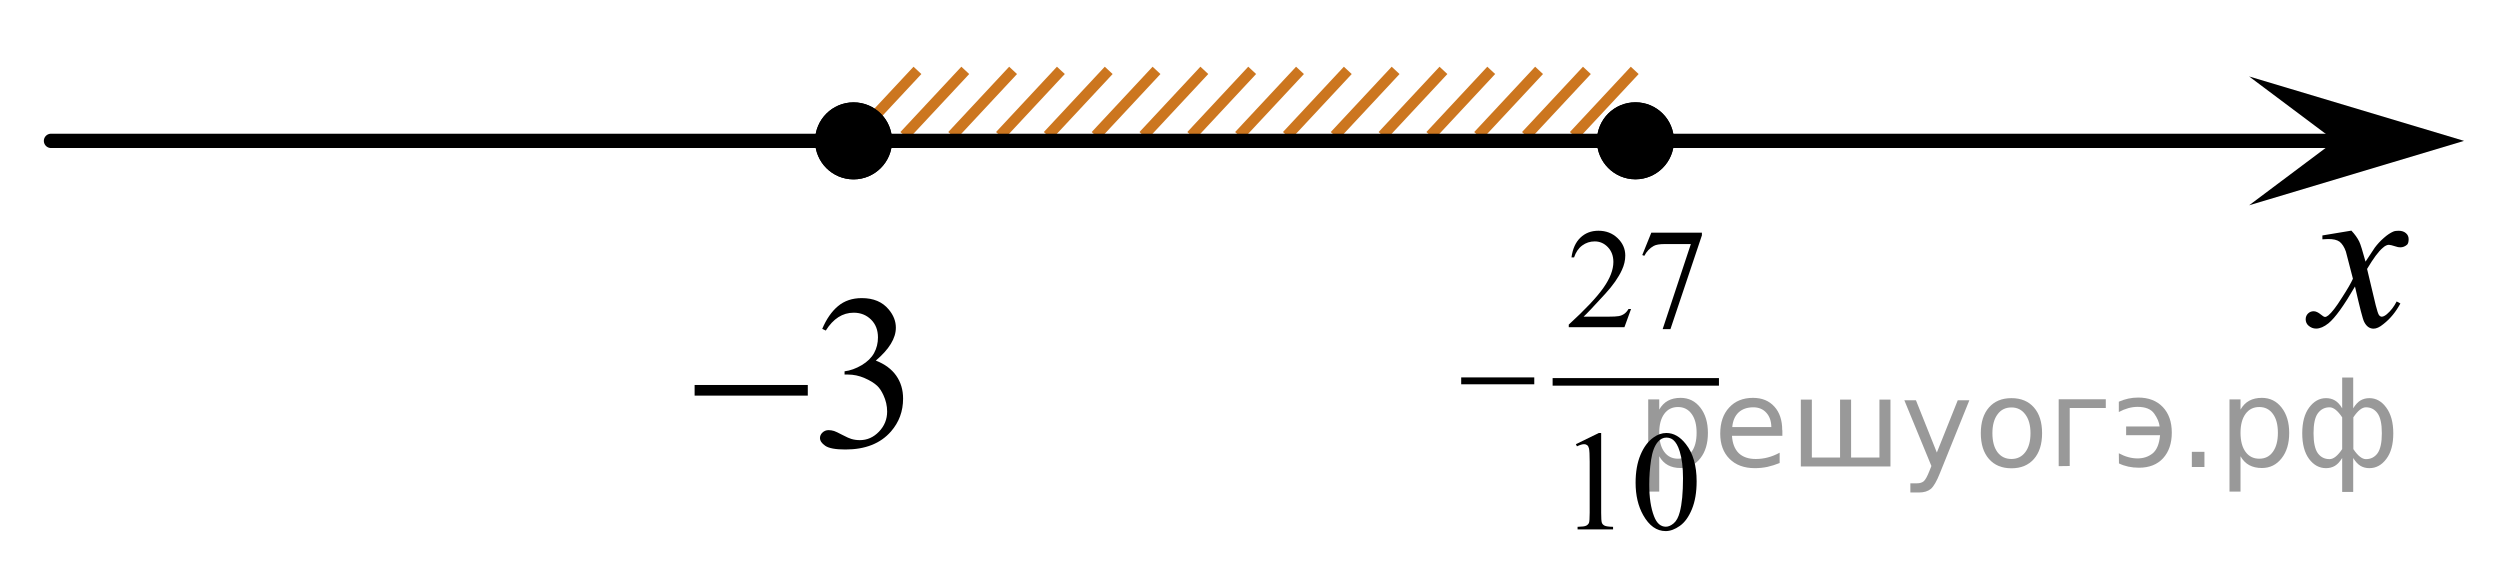 <?xml version="1.0" encoding="utf-8"?>
<!-- Generator: Adobe Illustrator 16.0.0, SVG Export Plug-In . SVG Version: 6.00 Build 0)  -->
<!DOCTYPE svg PUBLIC "-//W3C//DTD SVG 1.1//EN" "http://www.w3.org/Graphics/SVG/1.1/DTD/svg11.dtd">
<svg version="1.1" id="Слой_1" xmlns="http://www.w3.org/2000/svg" xmlns:xlink="http://www.w3.org/1999/xlink" x="0px" y="0px"
	 width="174.612px" height="40.032px" viewBox="6.311 38.742 174.612 40.032" enable-background="new 6.311 38.742 174.612 40.032"
	 xml:space="preserve">
<g>
	
		<line fill="none" stroke="#000000" stroke-width="0.529" stroke-linecap="square" stroke-miterlimit="10" x1="115.018" y1="65.414" x2="126.106" y2="65.414"/>
	<g>
		<path d="M120.232,60.322l-0.462,1.271h-3.889v-0.18c1.144-1.045,1.949-1.898,2.416-2.561c0.467-0.661,0.7-1.267,0.7-1.814
			c0-0.419-0.128-0.763-0.384-1.032c-0.257-0.269-0.563-0.403-0.919-0.403c-0.324,0-0.615,0.095-0.873,0.284
			s-0.448,0.468-0.571,0.835h-0.18c0.081-0.601,0.289-1.062,0.625-1.382c0.335-0.321,0.754-0.482,1.257-0.482
			c0.534,0,0.98,0.172,1.339,0.516c0.358,0.345,0.537,0.75,0.537,1.217c0,0.334-0.078,0.669-0.233,1.003
			c-0.239,0.525-0.629,1.082-1.167,1.669c-0.807,0.883-1.311,1.415-1.512,1.597h1.722c0.35,0,0.595-0.014,0.736-0.039
			c0.141-0.026,0.268-0.079,0.381-0.158c0.114-0.08,0.213-0.192,0.297-0.339H120.232z"/>
		<path d="M121.646,54.994h3.534v0.185l-2.197,6.551h-0.544l1.969-5.942h-1.813c-0.366,0-0.627,0.044-0.782,0.132
			c-0.272,0.148-0.491,0.379-0.656,0.69l-0.142-0.054L121.646,54.994z"/>
	</g>
	<g>
		<path d="M116.379,69.766l1.604-0.783h0.161v5.572c0,0.37,0.015,0.601,0.046,0.691c0.03,0.091,0.095,0.16,0.192,0.209
			c0.097,0.049,0.295,0.076,0.593,0.083v0.18h-2.479v-0.18c0.312-0.007,0.512-0.033,0.603-0.081c0.091-0.047,0.154-0.11,0.19-0.189
			c0.035-0.079,0.053-0.317,0.053-0.713v-3.563c0-0.479-0.016-0.788-0.048-0.925c-0.023-0.104-0.064-0.18-0.124-0.229
			c-0.061-0.049-0.133-0.073-0.217-0.073c-0.12,0-0.287,0.051-0.501,0.151L116.379,69.766z"/>
		<path d="M120.549,72.458c0-0.752,0.113-1.4,0.341-1.944c0.227-0.543,0.528-0.947,0.904-1.214c0.291-0.211,0.593-0.316,0.904-0.316
			c0.505,0,0.959,0.258,1.36,0.774c0.503,0.639,0.754,1.505,0.754,2.599c0,0.766-0.11,1.416-0.331,1.951
			c-0.22,0.535-0.501,0.924-0.843,1.165c-0.342,0.242-0.672,0.363-0.989,0.363c-0.629,0-1.152-0.372-1.57-1.115
			C120.726,74.094,120.549,73.341,120.549,72.458z M121.502,72.58c0,0.908,0.112,1.649,0.336,2.224
			c0.185,0.483,0.46,0.726,0.826,0.726c0.175,0,0.356-0.079,0.544-0.236c0.188-0.157,0.331-0.421,0.428-0.791
			c0.149-0.558,0.224-1.345,0.224-2.36c0-0.752-0.077-1.38-0.233-1.883c-0.116-0.373-0.267-0.638-0.452-0.793
			c-0.133-0.107-0.293-0.161-0.48-0.161c-0.221,0-0.417,0.099-0.589,0.297c-0.233,0.27-0.392,0.692-0.477,1.271
			C121.544,71.449,121.502,72.018,121.502,72.58z"/>
	</g>
	<g>
		<path d="M108.368,65.102h5.104v0.481h-5.104V65.102z"/>
	</g>
</g>
<line fill="none" stroke="#CC761F" stroke-width="0.75" stroke-miterlimit="10" x1="70.39" y1="43.658" x2="66.134" y2="48.219"/>
<line fill="none" stroke="#CC761F" stroke-width="0.75" stroke-miterlimit="10" x1="77.07" y1="43.658" x2="72.816" y2="48.219"/>
<line fill="none" stroke="#CC761F" stroke-width="0.75" stroke-miterlimit="10" x1="80.408" y1="43.656" x2="76.154" y2="48.219"/>
<line fill="none" stroke="#CC761F" stroke-width="0.75" stroke-miterlimit="10" x1="73.73" y1="43.658" x2="69.474" y2="48.219"/>
<line fill="none" stroke="#CC761F" stroke-width="0.75" stroke-miterlimit="10" x1="93.769" y1="43.656" x2="89.513" y2="48.219"/>
<line fill="none" stroke="#CC761F" stroke-width="0.75" stroke-miterlimit="10" x1="87.088" y1="43.658" x2="82.834" y2="48.219"/>
<line fill="none" stroke="#CC761F" stroke-width="0.75" stroke-miterlimit="10" x1="97.109" y1="43.658" x2="92.853" y2="48.219"/>
<line fill="none" stroke="#CC761F" stroke-width="0.75" stroke-miterlimit="10" x1="90.427" y1="43.656" x2="86.172" y2="48.219"/>
<line fill="none" stroke="#CC761F" stroke-width="0.75" stroke-miterlimit="10" x1="83.748" y1="43.658" x2="79.492" y2="48.219"/>
<line fill="none" stroke="#CC761F" stroke-width="0.75" stroke-miterlimit="10" x1="120.488" y1="43.658" x2="116.234" y2="48.219"/>
<line fill="none" stroke="#CC761F" stroke-width="0.75" stroke-miterlimit="10" x1="100.448" y1="43.658" x2="96.193" y2="48.219"/>
<line fill="none" stroke="#CC761F" stroke-width="0.75" stroke-miterlimit="10" x1="113.808" y1="43.656" x2="109.552" y2="48.219"/>
<line fill="none" stroke="#CC761F" stroke-width="0.75" stroke-miterlimit="10" x1="107.128" y1="43.658" x2="102.874" y2="48.219"/>
<line fill="none" stroke="#CC761F" stroke-width="0.75" stroke-miterlimit="10" x1="117.148" y1="43.658" x2="112.892" y2="48.219"/>
<line fill="none" stroke="#CC761F" stroke-width="0.75" stroke-miterlimit="10" x1="110.466" y1="43.656" x2="106.212" y2="48.219"/>
<line fill="none" stroke="#CC761F" stroke-width="0.75" stroke-miterlimit="10" x1="103.788" y1="43.658" x2="99.532" y2="48.219"/>
<line fill="none" stroke="#000000" stroke-linecap="round" stroke-linejoin="round" stroke-miterlimit="8" x1="9.873" y1="48.581" x2="169.496" y2="48.581"/>
<g>
	<g>
		<g>
			<g>
				<g>
					<g>
						<g>
							<g>
								<g>
									<g>
										<g>
											<g>
												<g>
													<g>
														<g>
															<g>
																<g>
																	<g>
																		<defs>
																			<rect id="SVGID_1_" x="164.725" y="51.91" width="12.356" height="13.729"/>
																		</defs>
																		<clipPath id="SVGID_2_">
																			<use xlink:href="#SVGID_1_"  overflow="visible"/>
																		</clipPath>
																		<g clip-path="url(#SVGID_2_)">
																			<path d="M170.543,54.85c0.24,0.256,0.427,0.514,0.55,0.77c0.09,0.18,0.229,0.646,0.438,1.396l0.648-0.979
																				c0.172-0.229,0.381-0.461,0.627-0.675c0.246-0.219,0.461-0.354,0.646-0.438c0.108-0.052,0.248-0.065,0.396-0.065
																				c0.213,0,0.381,0.06,0.506,0.17c0.125,0.104,0.188,0.252,0.188,0.414c0,0.188-0.036,0.313-0.104,0.386
																				c-0.144,0.123-0.295,0.188-0.479,0.188c-0.104,0-0.213-0.021-0.332-0.064c-0.229-0.073-0.385-0.112-0.465-0.112
																				c-0.117,0-0.267,0.063-0.42,0.206c-0.313,0.258-0.668,0.75-1.103,1.479l0.604,2.537
																				c0.099,0.389,0.174,0.612,0.229,0.688c0.063,0.076,0.127,0.11,0.189,0.11c0.104,0,0.225-0.063,0.354-0.17
																				c0.271-0.229,0.5-0.521,0.69-0.894l0.26,0.142c-0.313,0.58-0.703,1.063-1.185,1.438
																				c-0.271,0.226-0.497,0.32-0.688,0.32c-0.271,0-0.492-0.15-0.652-0.465c-0.104-0.188-0.313-1.021-0.646-2.479
																				c-0.771,1.332-1.385,2.188-1.854,2.571c-0.305,0.245-0.596,0.368-0.863,0.368c-0.195,0-0.377-0.069-0.539-0.215
																				c-0.117-0.104-0.188-0.256-0.188-0.438c0-0.162,0.063-0.299,0.161-0.397c0.105-0.104,0.24-0.162,0.396-0.162
																				c0.152,0,0.321,0.08,0.502,0.229c0.127,0.109,0.229,0.17,0.295,0.17c0.063,0,0.138-0.039,0.229-0.108
																				c0.229-0.188,0.553-0.599,0.939-1.22c0.396-0.608,0.657-1.063,0.779-1.342c-0.313-1.188-0.479-1.826-0.492-1.896
																				c-0.109-0.316-0.263-0.547-0.439-0.688c-0.186-0.134-0.438-0.188-0.807-0.188c-0.111,0-0.241,0.006-0.395,0.02
																				v-0.27L170.543,54.85z"/>
																		</g>
																	</g>
																</g>
															</g>
														</g>
													</g>
												</g>
											</g>
										</g>
									</g>
								</g>
							</g>
						</g>
					</g>
				</g>
			</g>
		</g>
	</g>
</g>
<polygon points="169.405,48.581 163.399,44.081 178.412,48.581 163.399,53.081 "/>
<path fill="none" stroke="#000000" stroke-linecap="round" stroke-linejoin="round" stroke-miterlimit="8" d="M6.311,38.742"/>
<path fill="none" stroke="#000000" stroke-linecap="round" stroke-linejoin="round" stroke-miterlimit="8" d="M180.923,72.335"/>
<g>
	<path d="M65.928,45.891c-1.482,0-2.688,1.205-2.688,2.688c0,1.48,1.195,2.691,2.688,2.691c1.48,0,2.688-1.207,2.688-2.691
		C68.619,47.098,67.416,45.891,65.928,45.891L65.928,45.891z"/>
	<path d="M65.928,45.891c-1.482,0-2.688,1.205-2.688,2.688c0,1.48,1.195,2.691,2.688,2.691c1.48,0,2.688-1.207,2.688-2.691
		C68.619,47.098,67.416,45.891,65.928,45.891L65.928,45.891z"/>
</g>
<g>
	<path d="M120.538,45.887c-1.482,0-2.688,1.197-2.688,2.688c0,1.48,1.203,2.691,2.688,2.691c1.479,0,2.688-1.207,2.688-2.691
		C123.23,47.094,122.027,45.887,120.538,45.887L120.538,45.887z"/>
	<path d="M120.538,45.887c-1.482,0-2.688,1.197-2.688,2.688c0,1.48,1.203,2.691,2.688,2.691c1.479,0,2.688-1.207,2.688-2.691
		C123.23,47.094,122.027,45.887,120.538,45.887L120.538,45.887z"/>
</g>
<g>
	<g>
		<path d="M63.74,61.711c0.291-0.686,0.658-1.216,1.103-1.589c0.444-0.372,0.998-0.559,1.66-0.559c0.818,0,1.445,0.265,1.883,0.796
			c0.331,0.396,0.496,0.818,0.496,1.269c0,0.741-0.467,1.507-1.4,2.298c0.628,0.245,1.103,0.596,1.424,1.052
			c0.32,0.455,0.481,0.991,0.481,1.606c0,0.882-0.281,1.645-0.844,2.291c-0.732,0.841-1.794,1.262-3.185,1.262
			c-0.688,0-1.155-0.086-1.403-0.256c-0.249-0.17-0.373-0.353-0.373-0.548c0-0.146,0.059-0.273,0.177-0.383
			c0.118-0.11,0.26-0.166,0.426-0.166c0.125,0,0.253,0.021,0.384,0.061c0.085,0.025,0.278,0.116,0.579,0.274
			c0.302,0.157,0.51,0.251,0.625,0.281c0.186,0.055,0.385,0.083,0.595,0.083c0.513,0,0.958-0.198,1.337-0.594
			s0.568-0.863,0.568-1.404c0-0.396-0.088-0.781-0.264-1.156c-0.131-0.28-0.273-0.493-0.429-0.639
			c-0.216-0.2-0.513-0.382-0.889-0.544c-0.377-0.163-0.761-0.244-1.152-0.244h-0.24v-0.226c0.396-0.05,0.794-0.192,1.193-0.428
			c0.398-0.235,0.688-0.519,0.869-0.849s0.271-0.693,0.271-1.089c0-0.516-0.162-0.933-0.486-1.25
			c-0.323-0.318-0.727-0.478-1.208-0.478c-0.778,0-1.428,0.416-1.95,1.247L63.74,61.711z"/>
	</g>
	<g>
		<path d="M54.826,65.631h7.905v0.743h-7.905V65.631z"/>
	</g>
</g>
<g style="stroke:none;fill:#000;fill-opacity:0.40"><path d="m 122.2,70.6 v 2.48 h -0.77 v -6.44 h 0.77 v 0.71 q 0.24,-0.42 0.61,-0.62 0.37,-0.20 0.88,-0.20 0.85,0 1.38,0.68 0.53,0.68 0.53,1.77 0,1.10 -0.53,1.77 -0.53,0.68 -1.38,0.68 -0.51,0 -0.88,-0.20 -0.37,-0.20 -0.61,-0.62 z m 2.61,-1.63 q 0,-0.85 -0.35,-1.32 -0.35,-0.48 -0.95,-0.48 -0.61,0 -0.96,0.48 -0.35,0.48 -0.35,1.32 0,0.85 0.35,1.33 0.35,0.48 0.96,0.48 0.61,0 0.95,-0.48 0.35,-0.48 0.35,-1.33 z"/><path d="m 130.8,68.8 v 0.38 h -3.52 q 0.05,0.79 0.47,1.21 0.43,0.41 1.19,0.41 0.44,0 0.85,-0.11 0.42,-0.11 0.82,-0.33 v 0.72 q -0.41,0.17 -0.85,0.27 -0.43,0.09 -0.88,0.09 -1.12,0 -1.77,-0.65 -0.65,-0.65 -0.65,-1.76 0,-1.15 0.62,-1.82 0.62,-0.68 1.67,-0.68 0.94,0 1.49,0.61 0.55,0.60 0.55,1.65 z m -0.77,-0.23 q -0.01,-0.63 -0.35,-1.00 -0.34,-0.38 -0.91,-0.38 -0.64,0 -1.03,0.36 -0.38,0.36 -0.44,1.02 z"/><path d="m 135.6,70.7 h 1.98 v -4.05 h 0.77 v 4.67 h -6.26 v -4.67 h 0.77 v 4.05 h 1.97 v -4.05 h 0.77 z"/><path d="m 141.8,71.8 q -0.33,0.83 -0.63,1.09 -0.31,0.25 -0.82,0.25 h -0.61 v -0.64 h 0.45 q 0.32,0 0.49,-0.15 0.17,-0.15 0.39,-0.71 l 0.14,-0.35 -1.89,-4.59 h 0.81 l 1.46,3.65 1.46,-3.65 h 0.81 z"/><path d="m 146.8,67.2 q -0.62,0 -0.97,0.48 -0.36,0.48 -0.36,1.32 0,0.84 0.35,1.32 0.36,0.48 0.98,0.48 0.61,0 0.97,-0.48 0.36,-0.48 0.36,-1.32 0,-0.83 -0.36,-1.31 -0.36,-0.49 -0.97,-0.49 z m 0,-0.65 q 1,0 1.57,0.65 0.57,0.65 0.57,1.80 0,1.15 -0.57,1.80 -0.57,0.65 -1.57,0.65 -1.00,0 -1.57,-0.65 -0.57,-0.65 -0.57,-1.80 0,-1.15 0.57,-1.80 0.57,-0.65 1.57,-0.65 z"/><path d="m 150.1,71.3 v -4.67 h 3.29 v 0.61 h -2.52 v 4.05 z"/><path d="m 154.3,70.4 q 0.66,0.36 1.31,0.36 0.61,0 1.05,-0.35 0.44,-0.36 0.52,-1.27 h -2.37 v -0.61 h 2.34 q -0.05,-0.44 -0.38,-0.90 -0.33,-0.47 -1.16,-0.47 -0.64,0 -1.31,0.36 v -0.72 q 0.65,-0.29 1.35,-0.29 1.09,0 1.72,0.66 0.63,0.66 0.63,1.79 0,1.12 -0.61,1.79 -0.61,0.66 -1.68,0.66 -0.79,0 -1.40,-0.30 z"/><path d="m 159.4,70.3 h 0.88 v 1.06 h -0.88 z"/><path d="m 162.8,70.6 v 2.48 h -0.77 v -6.44 h 0.77 v 0.71 q 0.24,-0.42 0.61,-0.62 0.37,-0.20 0.88,-0.20 0.85,0 1.38,0.68 0.53,0.68 0.53,1.77 0,1.10 -0.53,1.77 -0.53,0.68 -1.38,0.68 -0.51,0 -0.88,-0.20 -0.37,-0.20 -0.61,-0.62 z m 2.61,-1.63 q 0,-0.85 -0.35,-1.32 -0.35,-0.48 -0.95,-0.48 -0.61,0 -0.96,0.48 -0.35,0.48 -0.35,1.32 0,0.85 0.35,1.33 0.35,0.48 0.96,0.48 0.61,0 0.95,-0.48 0.35,-0.48 0.35,-1.33 z"/><path d="m 167.9,69.0 q 0,0.98 0.30,1.40 0.30,0.41 0.82,0.41 0.41,0 0.88,-0.70 v -2.22 q -0.47,-0.70 -0.88,-0.70 -0.51,0 -0.82,0.42 -0.30,0.41 -0.30,1.39 z m 2,4.10 v -2.37 q -0.24,0.39 -0.51,0.55 -0.27,0.16 -0.62,0.16 -0.70,0 -1.18,-0.64 -0.48,-0.65 -0.48,-1.79 0,-1.15 0.48,-1.80 0.49,-0.66 1.18,-0.66 0.35,0 0.62,0.16 0.28,0.16 0.51,0.55 v -2.15 h 0.77 v 2.15 q 0.24,-0.39 0.51,-0.55 0.28,-0.16 0.62,-0.16 0.70,0 1.18,0.66 0.49,0.66 0.49,1.80 0,1.15 -0.49,1.79 -0.48,0.64 -1.18,0.64 -0.35,0 -0.62,-0.16 -0.27,-0.16 -0.51,-0.55 v 2.37 z m 2.77,-4.10 q 0,-0.98 -0.30,-1.39 -0.30,-0.42 -0.81,-0.42 -0.41,0 -0.88,0.70 v 2.22 q 0.47,0.70 0.88,0.70 0.51,0 0.81,-0.41 0.30,-0.42 0.30,-1.40 z"/></g></svg>

<!--File created and owned by https://sdamgia.ru. Copying is prohibited. All rights reserved.-->
